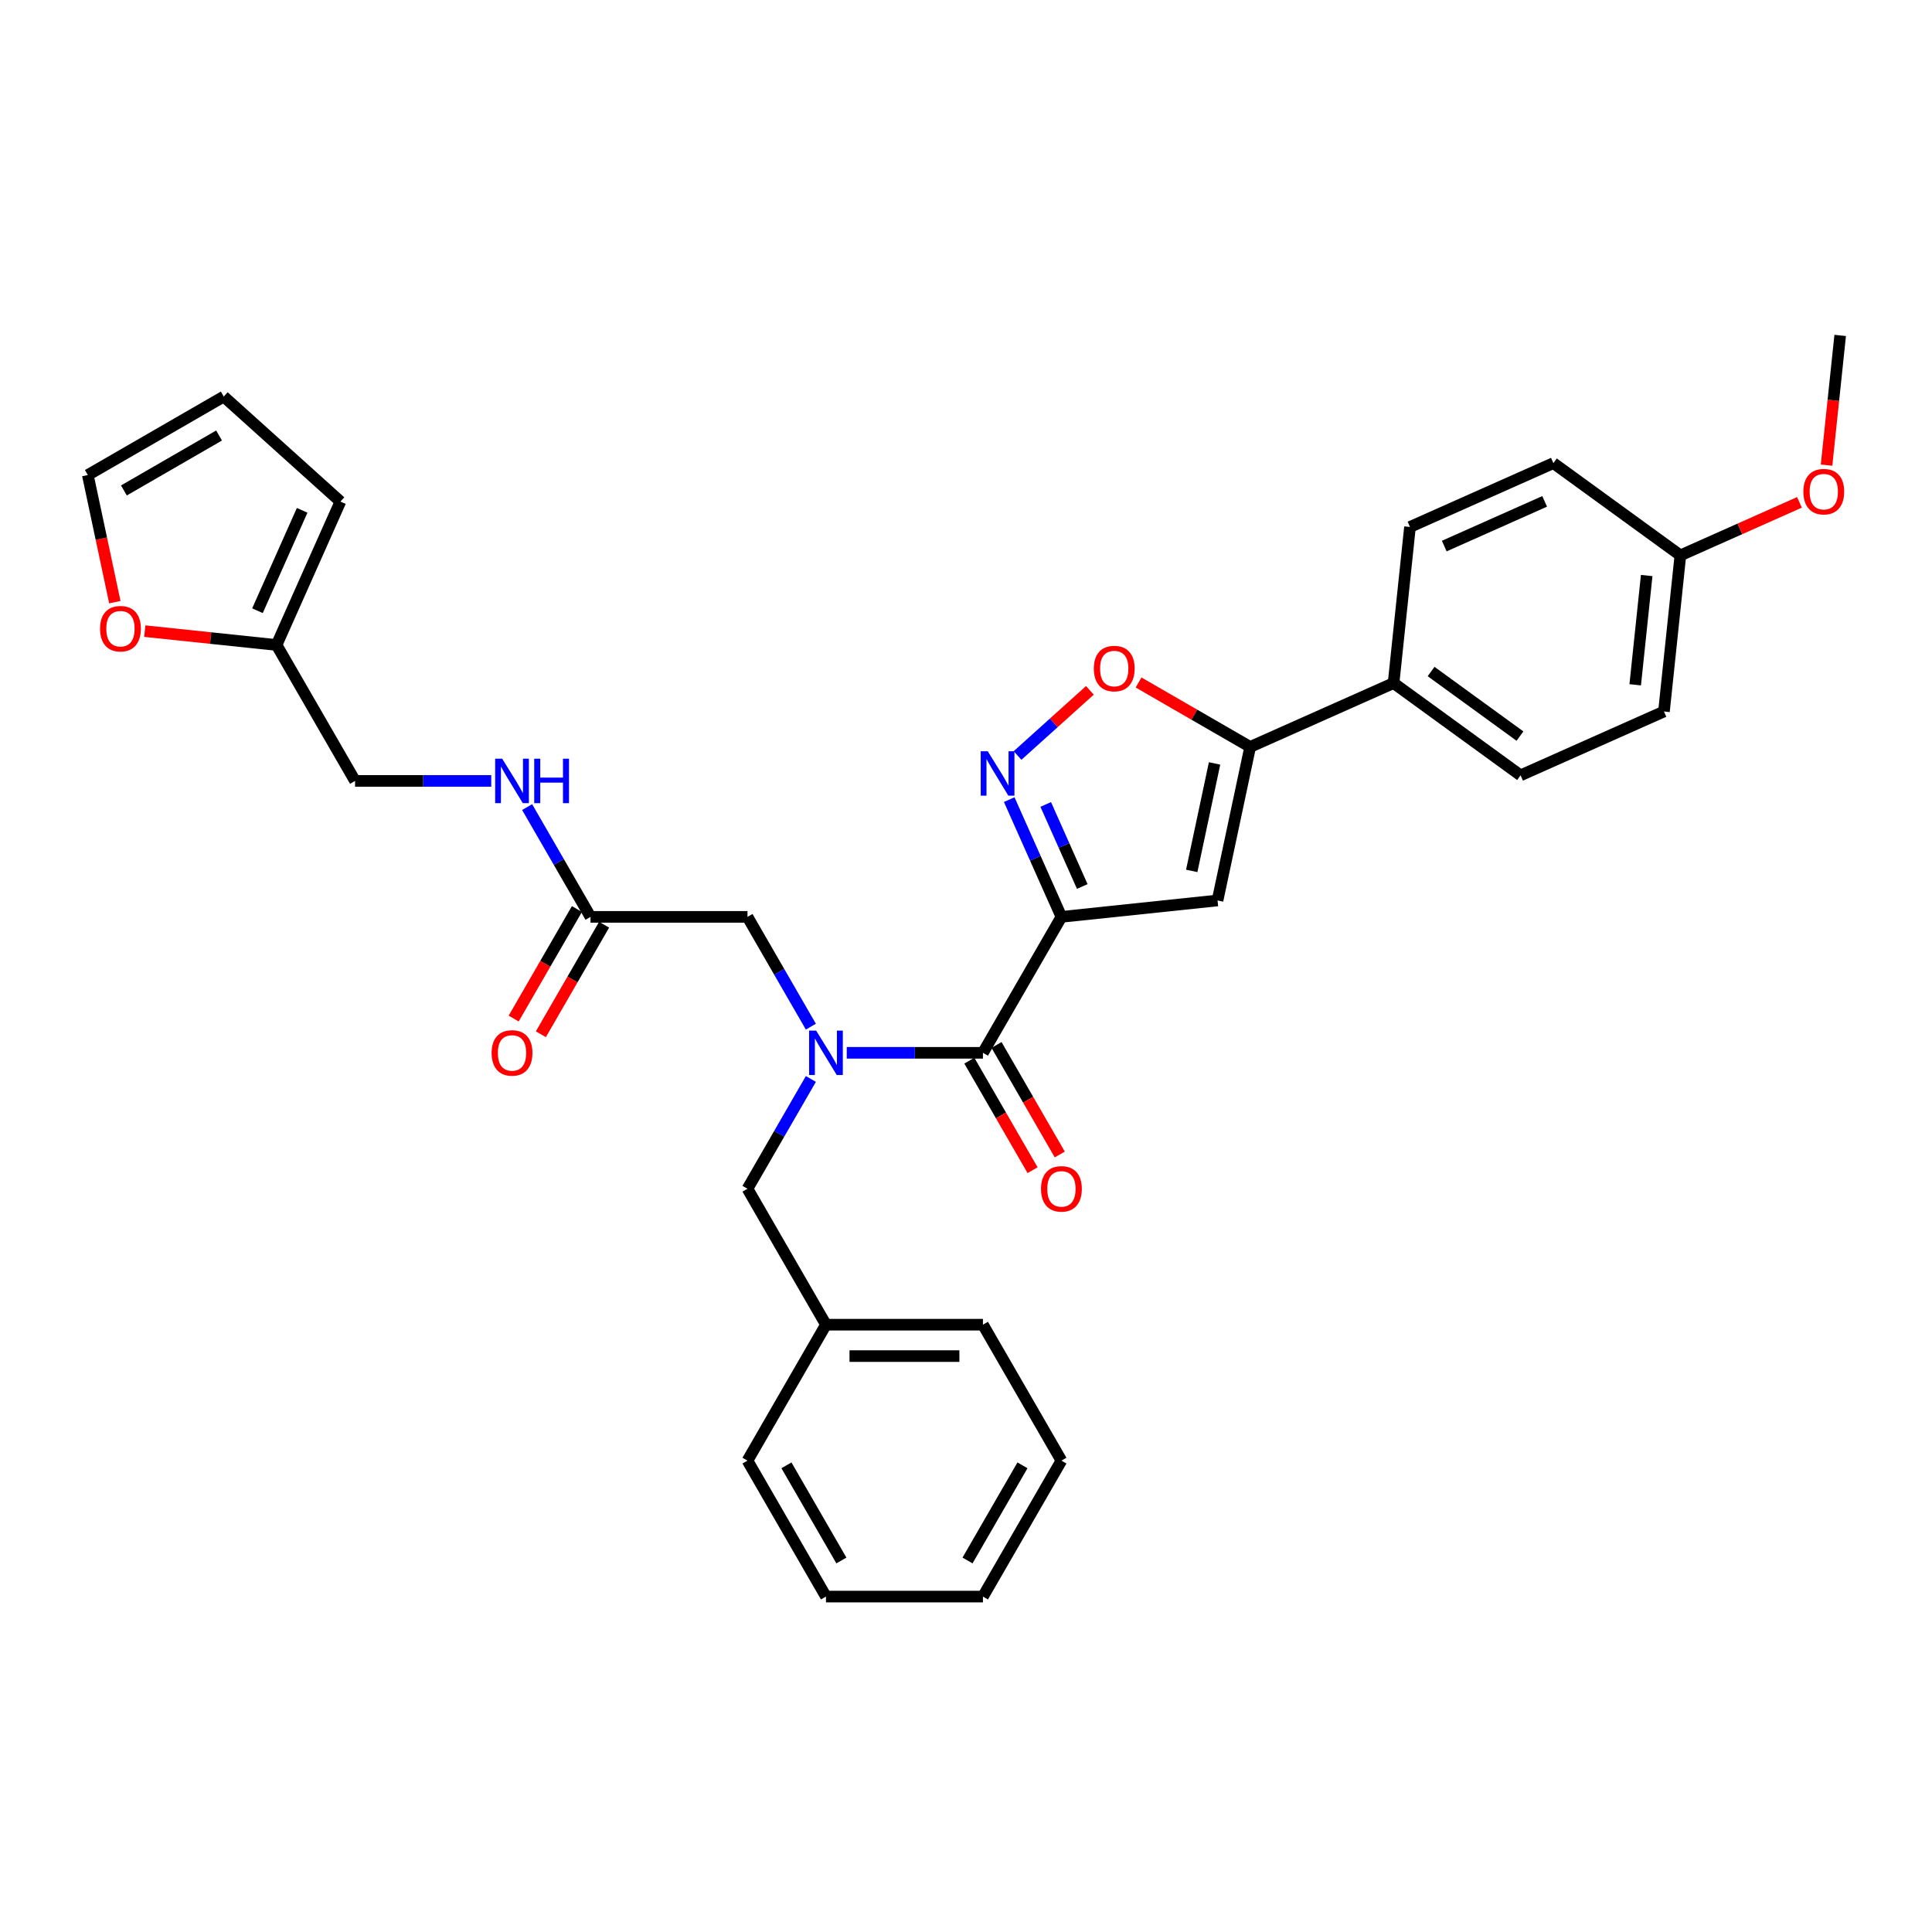<?xml version='1.0' encoding='iso-8859-1'?>
<svg version='1.1' baseProfile='full'
              xmlns='http://www.w3.org/2000/svg'
                      xmlns:rdkit='http://www.rdkit.org/xml'
                      xmlns:xlink='http://www.w3.org/1999/xlink'
                  xml:space='preserve'
width='1000px' height='1000px' viewBox='0 0 1000 1000'>
<!-- END OF HEADER -->
<rect style='opacity:1.0;fill:#FFFFFF;stroke:none' width='1000' height='1000' x='0' y='0'> </rect>
<path class='bond-0' d='M 59.442,311.685 L 52.448,278.782' style='fill:none;fill-rule:evenodd;stroke:#FF0000;stroke-width:6px;stroke-linecap:butt;stroke-linejoin:miter;stroke-opacity:1' />
<path class='bond-0' d='M 52.448,278.782 L 45.455,245.878' style='fill:none;fill-rule:evenodd;stroke:#000000;stroke-width:6px;stroke-linecap:butt;stroke-linejoin:miter;stroke-opacity:1' />
<path class='bond-1' d='M 74.941,326.675 L 109.045,330.259' style='fill:none;fill-rule:evenodd;stroke:#FF0000;stroke-width:6px;stroke-linecap:butt;stroke-linejoin:miter;stroke-opacity:1' />
<path class='bond-1' d='M 109.045,330.259 L 143.15,333.844' style='fill:none;fill-rule:evenodd;stroke:#000000;stroke-width:6px;stroke-linecap:butt;stroke-linejoin:miter;stroke-opacity:1' />
<path class='bond-2' d='M 305.647,474.57 L 289.242,446.156' style='fill:none;fill-rule:evenodd;stroke:#000000;stroke-width:6px;stroke-linecap:butt;stroke-linejoin:miter;stroke-opacity:1' />
<path class='bond-2' d='M 289.242,446.156 L 272.838,417.743' style='fill:none;fill-rule:evenodd;stroke:#0000FF;stroke-width:6px;stroke-linecap:butt;stroke-linejoin:miter;stroke-opacity:1' />
<path class='bond-3' d='M 298.61,470.508 L 282.243,498.856' style='fill:none;fill-rule:evenodd;stroke:#000000;stroke-width:6px;stroke-linecap:butt;stroke-linejoin:miter;stroke-opacity:1' />
<path class='bond-3' d='M 282.243,498.856 L 265.876,527.205' style='fill:none;fill-rule:evenodd;stroke:#FF0000;stroke-width:6px;stroke-linecap:butt;stroke-linejoin:miter;stroke-opacity:1' />
<path class='bond-3' d='M 312.683,478.632 L 296.316,506.981' style='fill:none;fill-rule:evenodd;stroke:#000000;stroke-width:6px;stroke-linecap:butt;stroke-linejoin:miter;stroke-opacity:1' />
<path class='bond-3' d='M 296.316,506.981 L 279.949,535.33' style='fill:none;fill-rule:evenodd;stroke:#FF0000;stroke-width:6px;stroke-linecap:butt;stroke-linejoin:miter;stroke-opacity:1' />
<path class='bond-4' d='M 305.647,474.57 L 386.895,474.57' style='fill:none;fill-rule:evenodd;stroke:#000000;stroke-width:6px;stroke-linecap:butt;stroke-linejoin:miter;stroke-opacity:1' />
<path class='bond-5' d='M 254.265,404.207 L 219.02,404.207' style='fill:none;fill-rule:evenodd;stroke:#0000FF;stroke-width:6px;stroke-linecap:butt;stroke-linejoin:miter;stroke-opacity:1' />
<path class='bond-5' d='M 219.02,404.207 L 183.774,404.207' style='fill:none;fill-rule:evenodd;stroke:#000000;stroke-width:6px;stroke-linecap:butt;stroke-linejoin:miter;stroke-opacity:1' />
<path class='bond-6' d='M 45.455,245.878 L 115.818,205.254' style='fill:none;fill-rule:evenodd;stroke:#000000;stroke-width:6px;stroke-linecap:butt;stroke-linejoin:miter;stroke-opacity:1' />
<path class='bond-6' d='M 64.134,253.857 L 113.388,225.42' style='fill:none;fill-rule:evenodd;stroke:#000000;stroke-width:6px;stroke-linecap:butt;stroke-linejoin:miter;stroke-opacity:1' />
<path class='bond-7' d='M 549.392,756.022 L 508.767,826.385' style='fill:none;fill-rule:evenodd;stroke:#000000;stroke-width:6px;stroke-linecap:butt;stroke-linejoin:miter;stroke-opacity:1' />
<path class='bond-7' d='M 529.225,758.452 L 500.788,807.706' style='fill:none;fill-rule:evenodd;stroke:#000000;stroke-width:6px;stroke-linecap:butt;stroke-linejoin:miter;stroke-opacity:1' />
<path class='bond-8' d='M 549.392,756.022 L 508.767,685.659' style='fill:none;fill-rule:evenodd;stroke:#000000;stroke-width:6px;stroke-linecap:butt;stroke-linejoin:miter;stroke-opacity:1' />
<path class='bond-9' d='M 501.731,548.995 L 518.098,577.344' style='fill:none;fill-rule:evenodd;stroke:#000000;stroke-width:6px;stroke-linecap:butt;stroke-linejoin:miter;stroke-opacity:1' />
<path class='bond-9' d='M 518.098,577.344 L 534.465,605.693' style='fill:none;fill-rule:evenodd;stroke:#FF0000;stroke-width:6px;stroke-linecap:butt;stroke-linejoin:miter;stroke-opacity:1' />
<path class='bond-9' d='M 515.804,540.871 L 532.171,569.219' style='fill:none;fill-rule:evenodd;stroke:#000000;stroke-width:6px;stroke-linecap:butt;stroke-linejoin:miter;stroke-opacity:1' />
<path class='bond-9' d='M 532.171,569.219 L 548.538,597.568' style='fill:none;fill-rule:evenodd;stroke:#FF0000;stroke-width:6px;stroke-linecap:butt;stroke-linejoin:miter;stroke-opacity:1' />
<path class='bond-10' d='M 508.767,544.933 L 473.522,544.933' style='fill:none;fill-rule:evenodd;stroke:#000000;stroke-width:6px;stroke-linecap:butt;stroke-linejoin:miter;stroke-opacity:1' />
<path class='bond-10' d='M 473.522,544.933 L 438.276,544.933' style='fill:none;fill-rule:evenodd;stroke:#0000FF;stroke-width:6px;stroke-linecap:butt;stroke-linejoin:miter;stroke-opacity:1' />
<path class='bond-11' d='M 508.767,544.933 L 549.392,474.57' style='fill:none;fill-rule:evenodd;stroke:#000000;stroke-width:6px;stroke-linecap:butt;stroke-linejoin:miter;stroke-opacity:1' />
<path class='bond-12' d='M 419.704,558.469 L 403.3,586.883' style='fill:none;fill-rule:evenodd;stroke:#0000FF;stroke-width:6px;stroke-linecap:butt;stroke-linejoin:miter;stroke-opacity:1' />
<path class='bond-12' d='M 403.3,586.883 L 386.895,615.296' style='fill:none;fill-rule:evenodd;stroke:#000000;stroke-width:6px;stroke-linecap:butt;stroke-linejoin:miter;stroke-opacity:1' />
<path class='bond-13' d='M 419.704,531.397 L 403.3,502.984' style='fill:none;fill-rule:evenodd;stroke:#0000FF;stroke-width:6px;stroke-linecap:butt;stroke-linejoin:miter;stroke-opacity:1' />
<path class='bond-13' d='M 403.3,502.984 L 386.895,474.57' style='fill:none;fill-rule:evenodd;stroke:#000000;stroke-width:6px;stroke-linecap:butt;stroke-linejoin:miter;stroke-opacity:1' />
<path class='bond-14' d='M 508.767,826.385 L 427.519,826.385' style='fill:none;fill-rule:evenodd;stroke:#000000;stroke-width:6px;stroke-linecap:butt;stroke-linejoin:miter;stroke-opacity:1' />
<path class='bond-15' d='M 589.318,353.251 L 618.202,369.928' style='fill:none;fill-rule:evenodd;stroke:#FF0000;stroke-width:6px;stroke-linecap:butt;stroke-linejoin:miter;stroke-opacity:1' />
<path class='bond-15' d='M 618.202,369.928 L 647.087,386.604' style='fill:none;fill-rule:evenodd;stroke:#000000;stroke-width:6px;stroke-linecap:butt;stroke-linejoin:miter;stroke-opacity:1' />
<path class='bond-16' d='M 564.131,357.32 L 545.405,374.181' style='fill:none;fill-rule:evenodd;stroke:#FF0000;stroke-width:6px;stroke-linecap:butt;stroke-linejoin:miter;stroke-opacity:1' />
<path class='bond-16' d='M 545.405,374.181 L 526.679,391.042' style='fill:none;fill-rule:evenodd;stroke:#0000FF;stroke-width:6px;stroke-linecap:butt;stroke-linejoin:miter;stroke-opacity:1' />
<path class='bond-17' d='M 647.087,386.604 L 630.195,466.077' style='fill:none;fill-rule:evenodd;stroke:#000000;stroke-width:6px;stroke-linecap:butt;stroke-linejoin:miter;stroke-opacity:1' />
<path class='bond-17' d='M 628.659,395.147 L 616.834,450.778' style='fill:none;fill-rule:evenodd;stroke:#000000;stroke-width:6px;stroke-linecap:butt;stroke-linejoin:miter;stroke-opacity:1' />
<path class='bond-18' d='M 647.087,386.604 L 721.311,353.558' style='fill:none;fill-rule:evenodd;stroke:#000000;stroke-width:6px;stroke-linecap:butt;stroke-linejoin:miter;stroke-opacity:1' />
<path class='bond-19' d='M 630.195,466.077 L 549.392,474.57' style='fill:none;fill-rule:evenodd;stroke:#000000;stroke-width:6px;stroke-linecap:butt;stroke-linejoin:miter;stroke-opacity:1' />
<path class='bond-20' d='M 549.392,474.57 L 535.882,444.226' style='fill:none;fill-rule:evenodd;stroke:#000000;stroke-width:6px;stroke-linecap:butt;stroke-linejoin:miter;stroke-opacity:1' />
<path class='bond-20' d='M 535.882,444.226 L 522.372,413.882' style='fill:none;fill-rule:evenodd;stroke:#0000FF;stroke-width:6px;stroke-linecap:butt;stroke-linejoin:miter;stroke-opacity:1' />
<path class='bond-20' d='M 560.183,458.857 L 550.726,437.617' style='fill:none;fill-rule:evenodd;stroke:#000000;stroke-width:6px;stroke-linecap:butt;stroke-linejoin:miter;stroke-opacity:1' />
<path class='bond-20' d='M 550.726,437.617 L 541.269,416.376' style='fill:none;fill-rule:evenodd;stroke:#0000FF;stroke-width:6px;stroke-linecap:butt;stroke-linejoin:miter;stroke-opacity:1' />
<path class='bond-21' d='M 861.266,368.268 L 869.759,287.464' style='fill:none;fill-rule:evenodd;stroke:#000000;stroke-width:6px;stroke-linecap:butt;stroke-linejoin:miter;stroke-opacity:1' />
<path class='bond-21' d='M 846.38,354.449 L 852.325,297.886' style='fill:none;fill-rule:evenodd;stroke:#000000;stroke-width:6px;stroke-linecap:butt;stroke-linejoin:miter;stroke-opacity:1' />
<path class='bond-22' d='M 861.266,368.268 L 787.042,401.314' style='fill:none;fill-rule:evenodd;stroke:#000000;stroke-width:6px;stroke-linecap:butt;stroke-linejoin:miter;stroke-opacity:1' />
<path class='bond-23' d='M 869.759,287.464 L 804.028,239.708' style='fill:none;fill-rule:evenodd;stroke:#000000;stroke-width:6px;stroke-linecap:butt;stroke-linejoin:miter;stroke-opacity:1' />
<path class='bond-24' d='M 869.759,287.464 L 900.574,273.745' style='fill:none;fill-rule:evenodd;stroke:#000000;stroke-width:6px;stroke-linecap:butt;stroke-linejoin:miter;stroke-opacity:1' />
<path class='bond-24' d='M 900.574,273.745 L 931.39,260.025' style='fill:none;fill-rule:evenodd;stroke:#FF0000;stroke-width:6px;stroke-linecap:butt;stroke-linejoin:miter;stroke-opacity:1' />
<path class='bond-25' d='M 804.028,239.708 L 729.804,272.755' style='fill:none;fill-rule:evenodd;stroke:#000000;stroke-width:6px;stroke-linecap:butt;stroke-linejoin:miter;stroke-opacity:1' />
<path class='bond-25' d='M 799.504,259.51 L 747.547,282.642' style='fill:none;fill-rule:evenodd;stroke:#000000;stroke-width:6px;stroke-linecap:butt;stroke-linejoin:miter;stroke-opacity:1' />
<path class='bond-26' d='M 729.804,272.755 L 721.311,353.558' style='fill:none;fill-rule:evenodd;stroke:#000000;stroke-width:6px;stroke-linecap:butt;stroke-linejoin:miter;stroke-opacity:1' />
<path class='bond-27' d='M 721.311,353.558 L 787.042,401.314' style='fill:none;fill-rule:evenodd;stroke:#000000;stroke-width:6px;stroke-linecap:butt;stroke-linejoin:miter;stroke-opacity:1' />
<path class='bond-27' d='M 740.722,347.575 L 786.734,381.005' style='fill:none;fill-rule:evenodd;stroke:#000000;stroke-width:6px;stroke-linecap:butt;stroke-linejoin:miter;stroke-opacity:1' />
<path class='bond-28' d='M 945.42,240.752 L 948.948,207.183' style='fill:none;fill-rule:evenodd;stroke:#FF0000;stroke-width:6px;stroke-linecap:butt;stroke-linejoin:miter;stroke-opacity:1' />
<path class='bond-28' d='M 948.948,207.183 L 952.476,173.615' style='fill:none;fill-rule:evenodd;stroke:#000000;stroke-width:6px;stroke-linecap:butt;stroke-linejoin:miter;stroke-opacity:1' />
<path class='bond-29' d='M 427.519,826.385 L 386.895,756.022' style='fill:none;fill-rule:evenodd;stroke:#000000;stroke-width:6px;stroke-linecap:butt;stroke-linejoin:miter;stroke-opacity:1' />
<path class='bond-29' d='M 435.498,807.706 L 407.061,758.452' style='fill:none;fill-rule:evenodd;stroke:#000000;stroke-width:6px;stroke-linecap:butt;stroke-linejoin:miter;stroke-opacity:1' />
<path class='bond-30' d='M 386.895,756.022 L 427.519,685.659' style='fill:none;fill-rule:evenodd;stroke:#000000;stroke-width:6px;stroke-linecap:butt;stroke-linejoin:miter;stroke-opacity:1' />
<path class='bond-31' d='M 427.519,685.659 L 508.767,685.659' style='fill:none;fill-rule:evenodd;stroke:#000000;stroke-width:6px;stroke-linecap:butt;stroke-linejoin:miter;stroke-opacity:1' />
<path class='bond-31' d='M 439.706,701.909 L 496.58,701.909' style='fill:none;fill-rule:evenodd;stroke:#000000;stroke-width:6px;stroke-linecap:butt;stroke-linejoin:miter;stroke-opacity:1' />
<path class='bond-32' d='M 427.519,685.659 L 386.895,615.296' style='fill:none;fill-rule:evenodd;stroke:#000000;stroke-width:6px;stroke-linecap:butt;stroke-linejoin:miter;stroke-opacity:1' />
<path class='bond-33' d='M 115.818,205.254 L 176.197,259.62' style='fill:none;fill-rule:evenodd;stroke:#000000;stroke-width:6px;stroke-linecap:butt;stroke-linejoin:miter;stroke-opacity:1' />
<path class='bond-34' d='M 176.197,259.62 L 143.15,333.844' style='fill:none;fill-rule:evenodd;stroke:#000000;stroke-width:6px;stroke-linecap:butt;stroke-linejoin:miter;stroke-opacity:1' />
<path class='bond-34' d='M 156.395,264.144 L 133.262,316.101' style='fill:none;fill-rule:evenodd;stroke:#000000;stroke-width:6px;stroke-linecap:butt;stroke-linejoin:miter;stroke-opacity:1' />
<path class='bond-35' d='M 143.15,333.844 L 183.774,404.207' style='fill:none;fill-rule:evenodd;stroke:#000000;stroke-width:6px;stroke-linecap:butt;stroke-linejoin:miter;stroke-opacity:1' />
<path  class='atom-0' d='M 51.785 325.416
Q 51.785 319.891, 54.515 316.804
Q 57.245 313.716, 62.347 313.716
Q 67.449 313.716, 70.179 316.804
Q 72.909 319.891, 72.909 325.416
Q 72.909 331.006, 70.147 334.191
Q 67.384 337.343, 62.347 337.343
Q 57.277 337.343, 54.515 334.191
Q 51.785 331.038, 51.785 325.416
M 62.347 334.743
Q 65.857 334.743, 67.742 332.403
Q 69.659 330.031, 69.659 325.416
Q 69.659 320.899, 67.742 318.624
Q 65.857 316.316, 62.347 316.316
Q 58.837 316.316, 56.92 318.591
Q 55.035 320.866, 55.035 325.416
Q 55.035 330.064, 56.92 332.403
Q 58.837 334.743, 62.347 334.743
' fill='#FF0000'/>
<path  class='atom-2' d='M 259.936 392.702
L 267.476 404.889
Q 268.224 406.092, 269.426 408.269
Q 270.629 410.447, 270.694 410.577
L 270.694 392.702
L 273.749 392.702
L 273.749 415.712
L 270.596 415.712
L 262.504 402.387
Q 261.561 400.827, 260.554 399.04
Q 259.579 397.252, 259.286 396.7
L 259.286 415.712
L 256.297 415.712
L 256.297 392.702
L 259.936 392.702
' fill='#0000FF'/>
<path  class='atom-2' d='M 276.511 392.702
L 279.631 392.702
L 279.631 402.484
L 291.396 402.484
L 291.396 392.702
L 294.516 392.702
L 294.516 415.712
L 291.396 415.712
L 291.396 405.084
L 279.631 405.084
L 279.631 415.712
L 276.511 415.712
L 276.511 392.702
' fill='#0000FF'/>
<path  class='atom-3' d='M 254.46 544.998
Q 254.46 539.473, 257.19 536.386
Q 259.92 533.298, 265.023 533.298
Q 270.125 533.298, 272.855 536.386
Q 275.585 539.473, 275.585 544.998
Q 275.585 550.588, 272.822 553.773
Q 270.06 556.925, 265.023 556.925
Q 259.953 556.925, 257.19 553.773
Q 254.46 550.62, 254.46 544.998
M 265.023 554.325
Q 268.533 554.325, 270.417 551.985
Q 272.335 549.613, 272.335 544.998
Q 272.335 540.481, 270.417 538.206
Q 268.533 535.898, 265.023 535.898
Q 261.513 535.898, 259.595 538.173
Q 257.71 540.448, 257.71 544.998
Q 257.71 549.645, 259.595 551.985
Q 261.513 554.325, 265.023 554.325
' fill='#FF0000'/>
<path  class='atom-7' d='M 538.829 615.361
Q 538.829 609.836, 541.559 606.749
Q 544.289 603.661, 549.392 603.661
Q 554.494 603.661, 557.224 606.749
Q 559.954 609.836, 559.954 615.361
Q 559.954 620.951, 557.191 624.136
Q 554.429 627.288, 549.392 627.288
Q 544.322 627.288, 541.559 624.136
Q 538.829 620.984, 538.829 615.361
M 549.392 624.688
Q 552.901 624.688, 554.786 622.348
Q 556.704 619.976, 556.704 615.361
Q 556.704 610.844, 554.786 608.569
Q 552.901 606.261, 549.392 606.261
Q 545.882 606.261, 543.964 608.536
Q 542.079 610.811, 542.079 615.361
Q 542.079 620.009, 543.964 622.348
Q 545.882 624.688, 549.392 624.688
' fill='#FF0000'/>
<path  class='atom-8' d='M 422.433 533.428
L 429.973 545.616
Q 430.72 546.818, 431.923 548.995
Q 433.125 551.173, 433.19 551.303
L 433.19 533.428
L 436.245 533.428
L 436.245 556.438
L 433.093 556.438
L 425 543.113
Q 424.058 541.553, 423.05 539.766
Q 422.076 537.978, 421.783 537.426
L 421.783 556.438
L 418.793 556.438
L 418.793 533.428
L 422.433 533.428
' fill='#0000FF'/>
<path  class='atom-10' d='M 566.162 346.045
Q 566.162 340.52, 568.892 337.433
Q 571.622 334.346, 576.724 334.346
Q 581.827 334.346, 584.556 337.433
Q 587.286 340.52, 587.286 346.045
Q 587.286 351.635, 584.524 354.82
Q 581.762 357.973, 576.724 357.973
Q 571.654 357.973, 568.892 354.82
Q 566.162 351.668, 566.162 346.045
M 576.724 355.373
Q 580.234 355.373, 582.119 353.033
Q 584.036 350.66, 584.036 346.045
Q 584.036 341.528, 582.119 339.253
Q 580.234 336.945, 576.724 336.945
Q 573.214 336.945, 571.297 339.22
Q 569.412 341.495, 569.412 346.045
Q 569.412 350.693, 571.297 353.033
Q 573.214 355.373, 576.724 355.373
' fill='#FF0000'/>
<path  class='atom-14' d='M 511.259 388.841
L 518.799 401.028
Q 519.546 402.231, 520.749 404.408
Q 521.951 406.586, 522.016 406.716
L 522.016 388.841
L 525.071 388.841
L 525.071 411.851
L 521.919 411.851
L 513.826 398.526
Q 512.884 396.966, 511.876 395.179
Q 510.901 393.391, 510.609 392.839
L 510.609 411.851
L 507.619 411.851
L 507.619 388.841
L 511.259 388.841
' fill='#0000FF'/>
<path  class='atom-21' d='M 933.421 254.483
Q 933.421 248.958, 936.151 245.871
Q 938.881 242.783, 943.983 242.783
Q 949.086 242.783, 951.816 245.871
Q 954.545 248.958, 954.545 254.483
Q 954.545 260.073, 951.783 263.258
Q 949.021 266.41, 943.983 266.41
Q 938.913 266.41, 936.151 263.258
Q 933.421 260.105, 933.421 254.483
M 943.983 263.81
Q 947.493 263.81, 949.378 261.47
Q 951.296 259.098, 951.296 254.483
Q 951.296 249.965, 949.378 247.69
Q 947.493 245.383, 943.983 245.383
Q 940.473 245.383, 938.556 247.658
Q 936.671 249.933, 936.671 254.483
Q 936.671 259.13, 938.556 261.47
Q 940.473 263.81, 943.983 263.81
' fill='#FF0000'/>
</svg>

